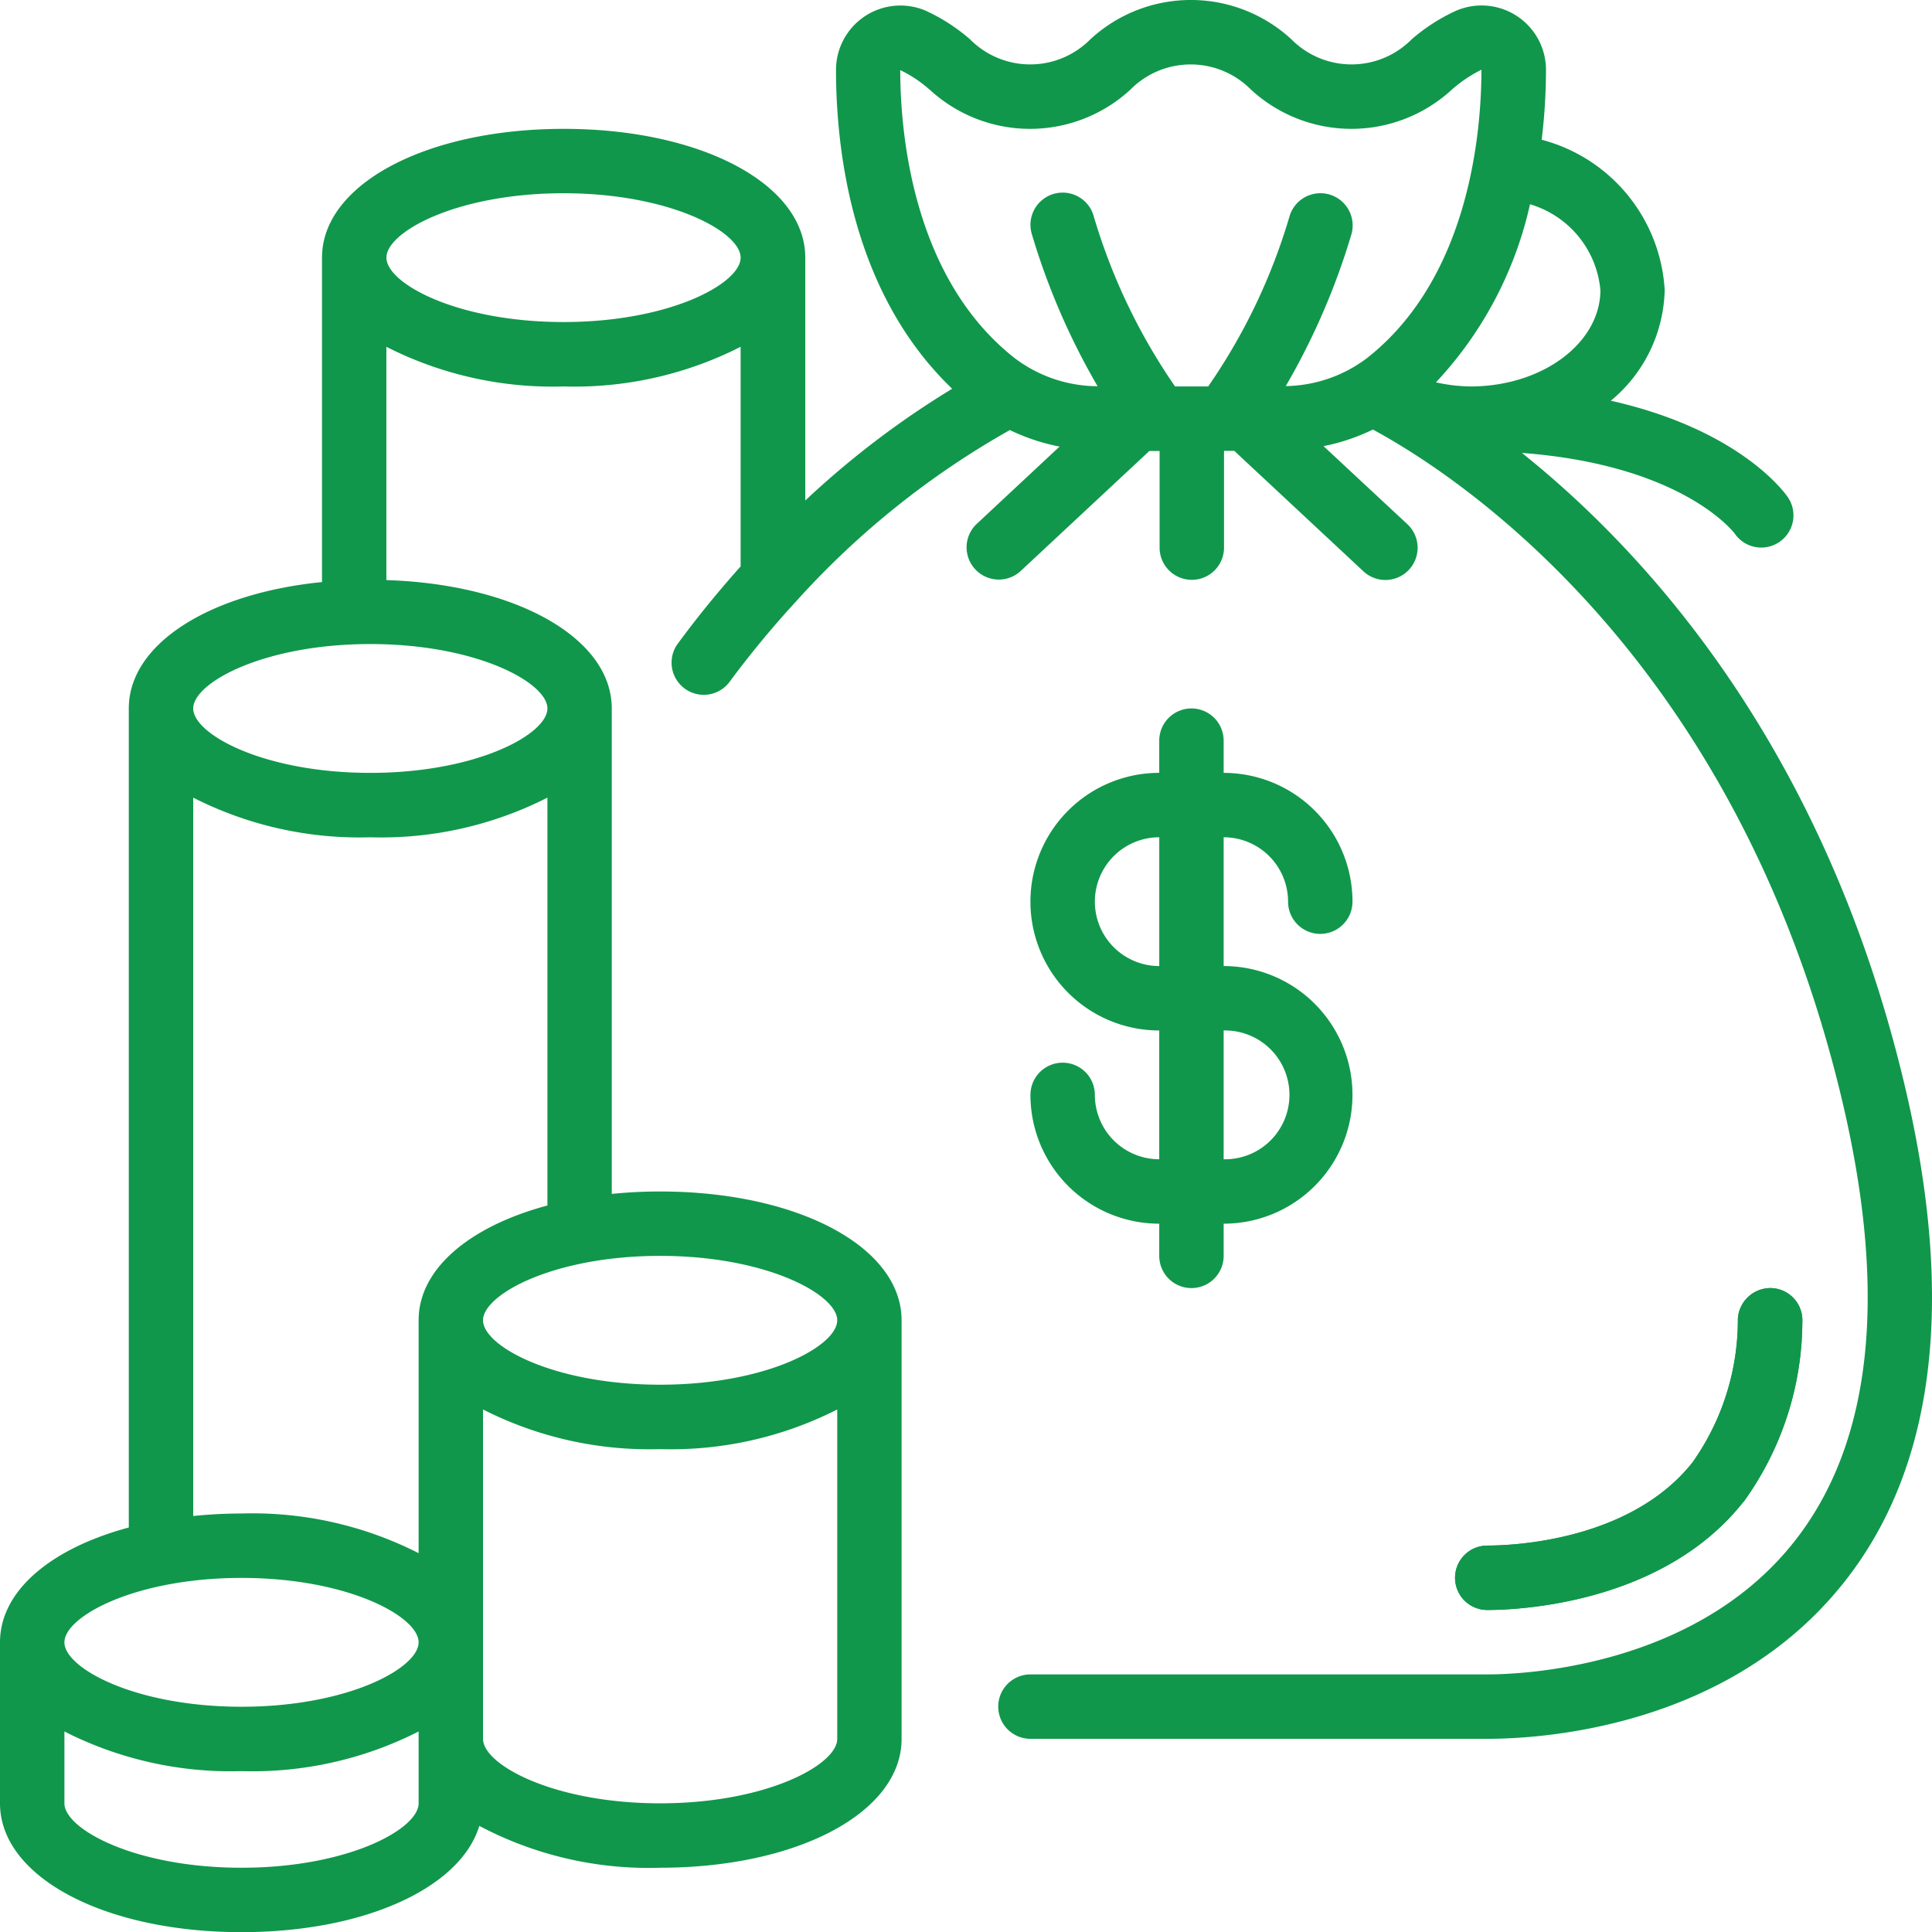 <svg xmlns="http://www.w3.org/2000/svg" width="64.996" height="65" viewBox="0 0 64.996 65">
  <g id="Group_20" data-name="Group 20" transform="translate(-232 -1411)">
    <g id="_059---Money-Bag" data-name="059---Money-Bag" transform="translate(232 1411)">
      <path id="Shape" d="M54.88,48.207a10.4,10.4,0,0,0,1.989-6.073A1.083,1.083,0,0,0,55.839,41,1.1,1.1,0,0,0,54.7,42.03a8.3,8.3,0,0,1-1.524,4.832c-2.114,2.669-6.124,2.8-6.907,2.8a1.083,1.083,0,0,0,0,2.167c.958,0,5.873-.174,8.607-3.626Z" transform="translate(3.765 2.334)" fill="#10974b"/>
      <path id="Shape-2" data-name="Shape" d="M34.167,36A1.083,1.083,0,1,0,32,36a4.333,4.333,0,0,0,4.333,4.333v1.083a1.083,1.083,0,0,0,2.167,0V40.333a4.333,4.333,0,0,0,0-8.667V27.333A2.167,2.167,0,0,1,40.667,29.5a1.083,1.083,0,1,0,2.167,0A4.333,4.333,0,0,0,38.5,25.167V24.083a1.083,1.083,0,0,0-2.167,0v1.083a4.333,4.333,0,1,0,0,8.667v4.333A2.167,2.167,0,0,1,34.167,36Zm0-6.5a2.167,2.167,0,0,1,2.167-2.167v4.333A2.167,2.167,0,0,1,34.167,29.5ZM38.5,33.833a2.167,2.167,0,1,1,0,4.333Z" transform="translate(2.666 0.834)" fill="#10974b"/>
      <path id="Shape-3" data-name="Shape" d="M64.094,37.585C61.424,26.241,55.49,19.669,51.2,16.236c5.374.405,7.1,2.641,7.155,2.708a1.083,1.083,0,0,0,1.794-1.214c-.078-.117-1.583-2.266-5.958-3.25a4.969,4.969,0,0,0,1.812-3.73A5.563,5.563,0,0,0,51.865,5.7a19.76,19.76,0,0,0,.145-2.358A2.167,2.167,0,0,0,49,1.354a6.189,6.189,0,0,0-1.508.967,2.847,2.847,0,0,1-4.048,0,4.983,4.983,0,0,0-6.762,0,2.848,2.848,0,0,1-4.049,0,6.2,6.2,0,0,0-1.5-.966,2.167,2.167,0,0,0-3.008,1.991c0,2.7.533,7.5,3.908,10.731a29.886,29.886,0,0,0-4.942,3.76V9.667c0-2.47-3.494-4.333-8.125-4.333S10.833,7.2,10.833,9.667V20.581c-3.8.379-6.5,2.085-6.5,4.252V52.387C1.716,53.09,0,54.516,0,56.249v5.417C0,64.136,3.494,66,8.125,66c4.142,0,7.367-1.492,8-3.575a12.169,12.169,0,0,0,6.081,1.408c4.631,0,8.125-1.863,8.125-4.333V45.416c0-2.47-3.494-4.333-8.125-4.333a16.074,16.074,0,0,0-1.625.081V24.833c0-2.372-3.225-4.179-7.583-4.319V12.666A12.337,12.337,0,0,0,18.958,14a12.337,12.337,0,0,0,5.958-1.334v7.388c-.714.8-1.431,1.668-2.138,2.632a1.083,1.083,0,0,0,1.746,1.279,32.84,32.84,0,0,1,2.234-2.708c.009-.01.016-.019.025-.028a28.478,28.478,0,0,1,7.19-5.762,6.875,6.875,0,0,0,1.672.556L32.852,18.63a1.084,1.084,0,0,0,1.48,1.584l4.333-4.042h.346v3.25a1.083,1.083,0,0,0,2.167,0V16.167h.346l4.333,4.042a1.084,1.084,0,1,0,1.48-1.584l-2.811-2.617a6.825,6.825,0,0,0,1.661-.558c2.863,1.549,12.275,7.67,15.8,22.632,1.533,6.513.98,11.5-1.641,14.8-3.354,4.23-9.174,4.447-10.306,4.447H34.666a1.083,1.083,0,1,0,0,2.167H50.039c1.842,0,8.13-.38,12-5.268C65.095,50.376,65.786,44.775,64.094,37.585ZM8.125,54.083c3.583,0,5.958,1.3,5.958,2.167s-2.376,2.167-5.958,2.167-5.958-1.3-5.958-2.167S4.542,54.083,8.125,54.083Zm0,9.75c-3.583,0-5.958-1.3-5.958-2.167V59.249a12.337,12.337,0,0,0,5.958,1.334,12.337,12.337,0,0,0,5.958-1.334v2.417C14.083,62.533,11.707,63.833,8.125,63.833Zm14.083-2.167c-3.583,0-5.958-1.3-5.958-2.167V48.416a12.337,12.337,0,0,0,5.958,1.334,12.337,12.337,0,0,0,5.958-1.334V59.5C28.166,60.366,25.791,61.666,22.208,61.666Zm5.958-16.25c0,.867-2.376,2.167-5.958,2.167s-5.958-1.3-5.958-2.167,2.376-2.167,5.958-2.167S28.166,44.55,28.166,45.416Zm-14.083,0V53.25a12.337,12.337,0,0,0-5.958-1.334A16.075,16.075,0,0,0,6.5,52V27.833a12.337,12.337,0,0,0,5.958,1.334,12.337,12.337,0,0,0,5.958-1.334V41.554C15.8,42.257,14.083,43.683,14.083,45.416Zm4.333-20.583c0,.867-2.376,2.167-5.958,2.167S6.5,25.7,6.5,24.833s2.376-2.167,5.958-2.167S18.416,23.966,18.416,24.833Zm.542-13c-3.583,0-5.958-1.3-5.958-2.167S15.376,7.5,18.958,7.5s5.958,1.3,5.958,2.167S22.541,11.833,18.958,11.833ZM53.841,10.75c0,1.776-1.923,3.233-4.333,3.25a5.594,5.594,0,0,1-1.2-.138,12.835,12.835,0,0,0,3.164-5.991,3.319,3.319,0,0,1,2.367,2.878ZM31.273,4.012a4.98,4.98,0,0,0,6.758,0,2.851,2.851,0,0,1,4.052,0,4.986,4.986,0,0,0,6.762,0,4.537,4.537,0,0,1,.993-.667c0,2.012-.374,6.985-3.864,9.712a4.646,4.646,0,0,1-2.719.931,23.431,23.431,0,0,0,2.211-5.114,1.084,1.084,0,0,0-2.089-.581A19.873,19.873,0,0,1,40.645,14H39.531A20.061,20.061,0,0,1,36.8,8.292a1.084,1.084,0,1,0-2.088.582,23.447,23.447,0,0,0,2.213,5.119,4.658,4.658,0,0,1-2.775-.935c-3.49-2.726-3.864-7.7-3.864-9.7a4.237,4.237,0,0,1,.989.659Z" transform="translate(0 -0.999)" fill="#10974b"/>
      <path id="Shape-4" data-name="Shape" d="M54.88,48.207a10.4,10.4,0,0,0,1.989-6.073A1.083,1.083,0,0,0,55.839,41,1.1,1.1,0,0,0,54.7,42.03a8.3,8.3,0,0,1-1.524,4.832c-2.114,2.669-6.124,2.8-6.907,2.8a1.083,1.083,0,1,0,0,2.167c.958,0,5.873-.174,8.607-3.626Z" transform="translate(3.765 2.334)" fill="#10974b"/>
    </g>
  </g>
</svg>
